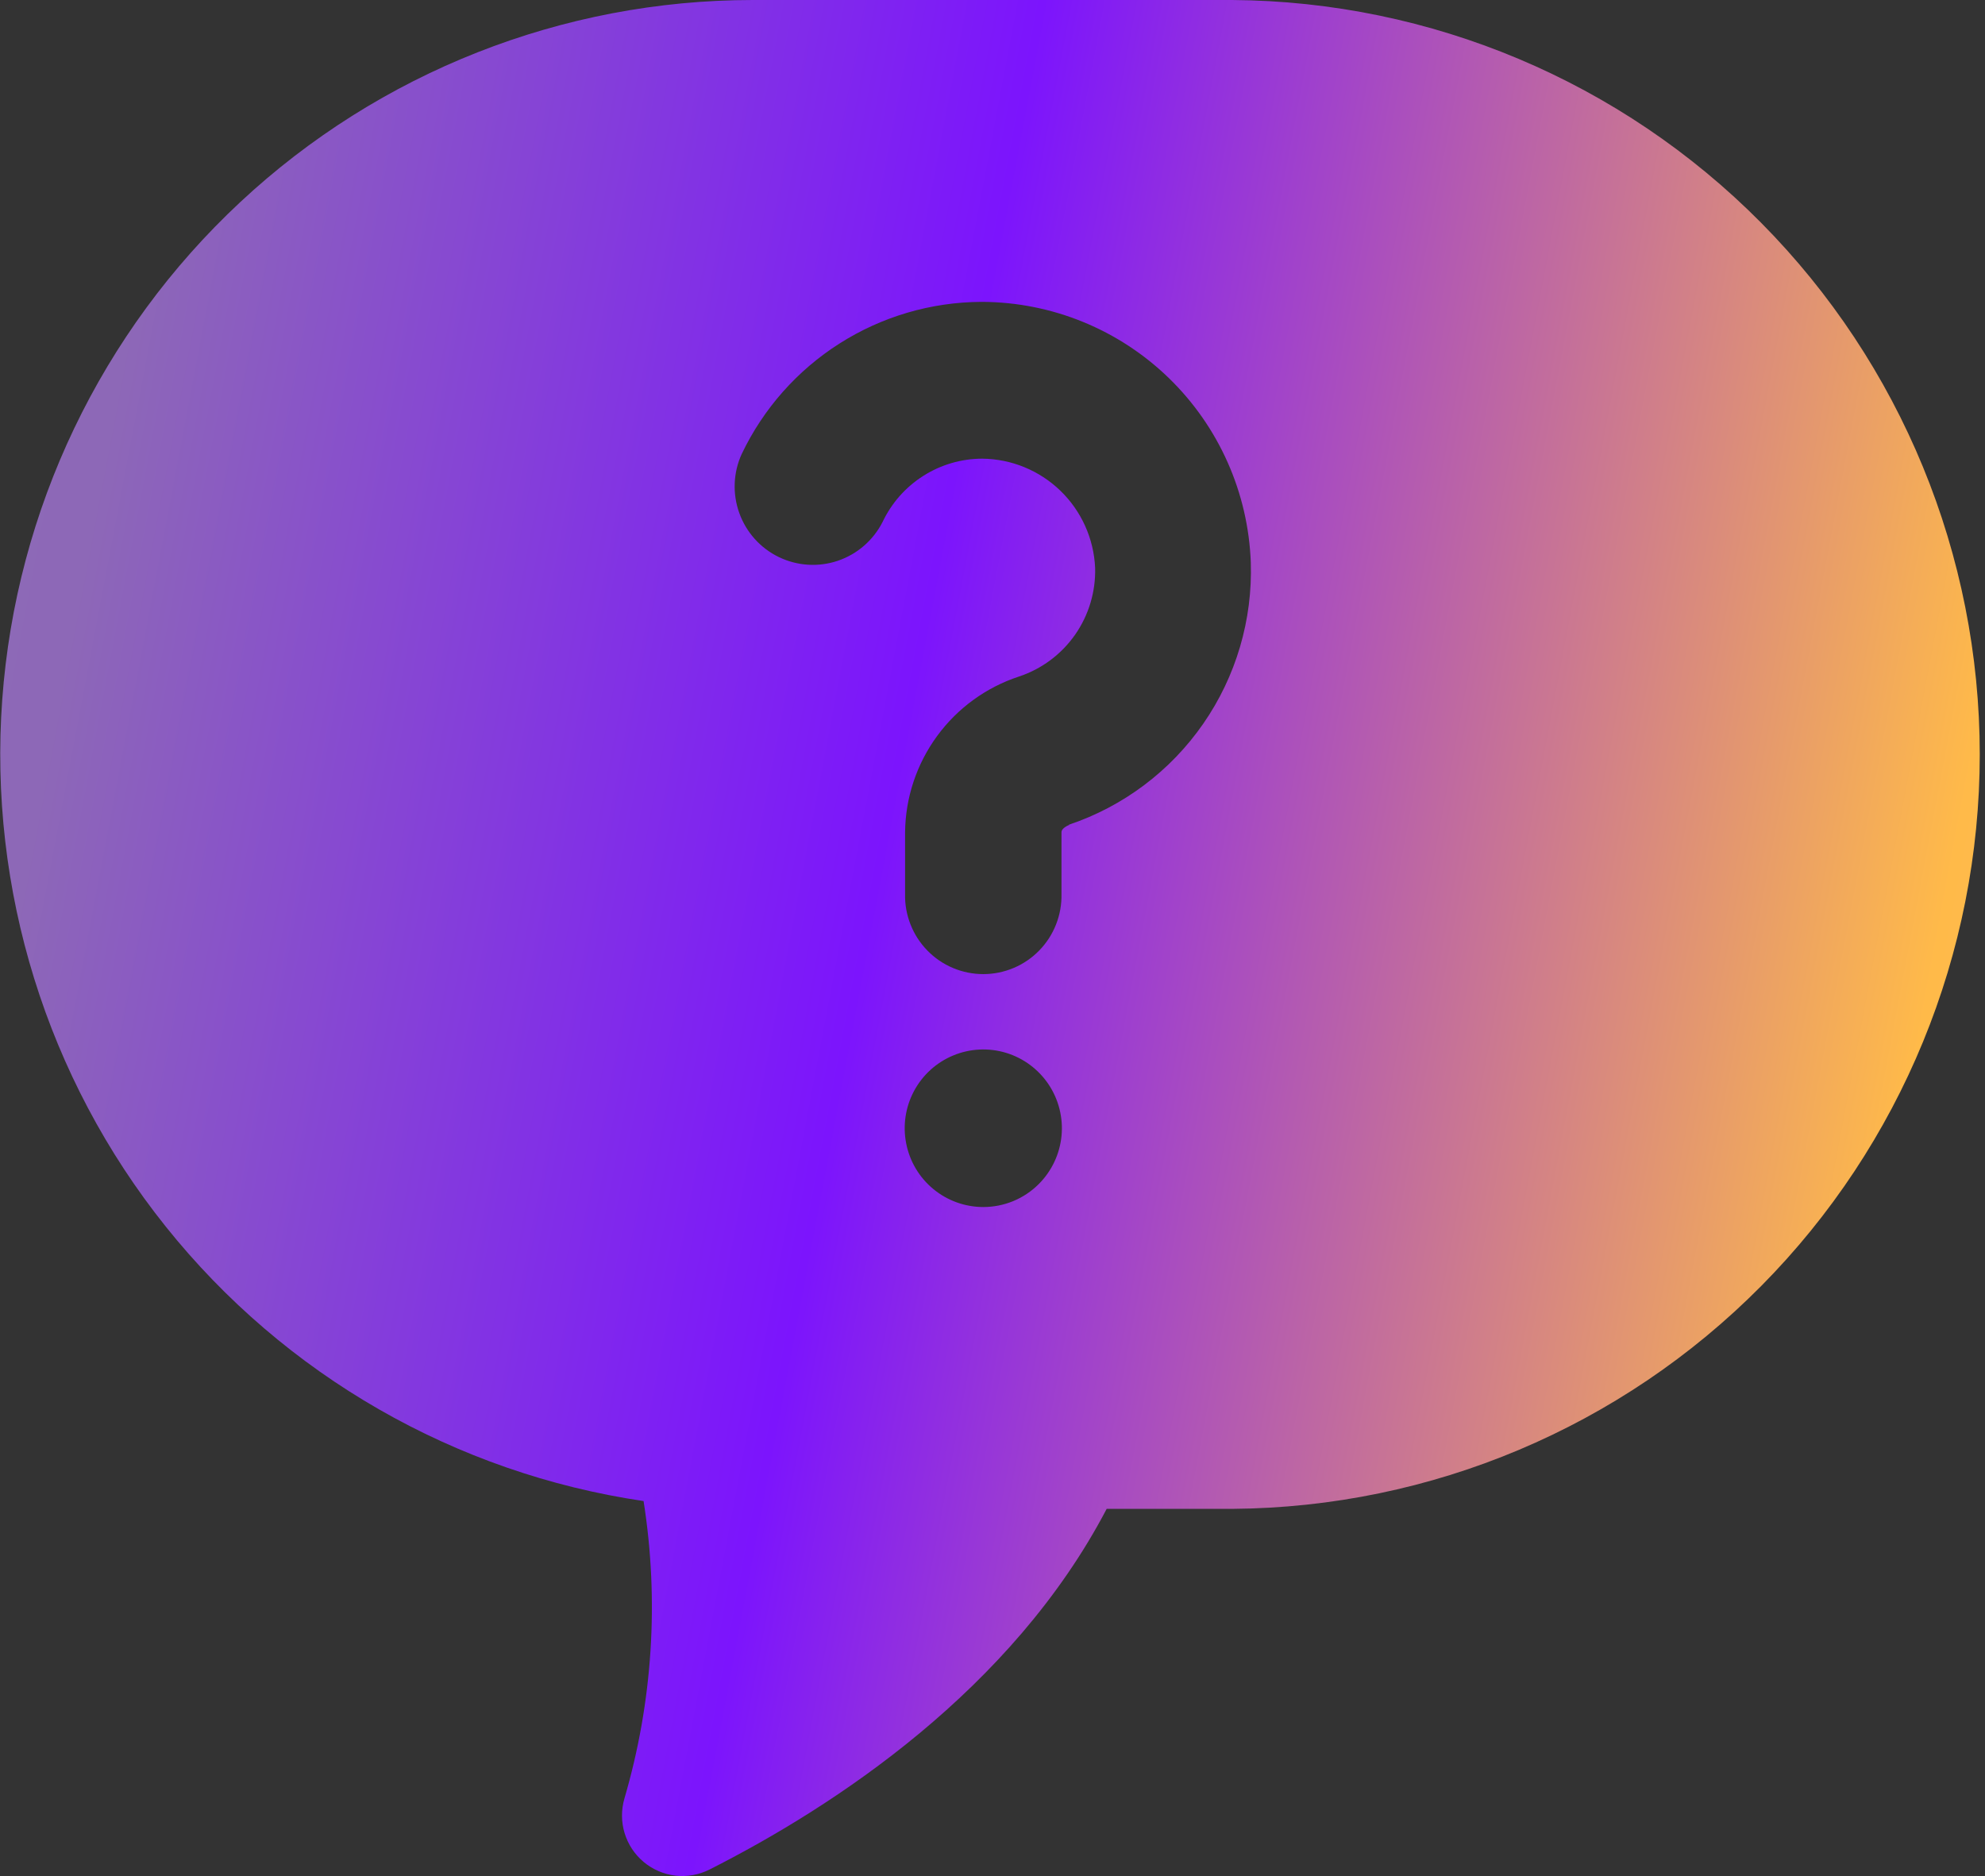 <svg width="73" height="69" viewBox="0 0 73 69" fill="none" xmlns="http://www.w3.org/2000/svg">
<rect x="0" y="0" width="73" height="69" fill="#333333" stroke="none"/>
<g clip-path="url(#clip0_15_152)">
<path d="M45.317 0H27.684C20.692 0.002 13.959 2.656 8.839 7.43C3.719 12.203 0.591 18.742 0.082 25.733C-0.426 32.724 1.723 39.649 6.098 45.117C10.473 50.585 16.75 54.19 23.668 55.209C24.244 58.861 24.004 62.596 22.965 66.144C22.843 66.561 22.844 67.004 22.969 67.419C23.095 67.835 23.338 68.205 23.671 68.483C24.003 68.761 24.409 68.936 24.84 68.986C25.27 69.035 25.705 68.957 26.092 68.762C30.697 66.432 37.218 62.148 40.699 55.496H45.325C52.633 55.444 59.623 52.497 64.771 47.298C69.92 42.099 72.808 35.07 72.807 27.744C72.806 20.418 69.915 13.39 64.766 8.193C59.616 2.995 52.625 0.05 45.317 0ZM36.16 44.395C35.491 44.394 34.844 44.161 34.327 43.736C33.81 43.311 33.457 42.719 33.327 42.061C33.196 41.404 33.297 40.722 33.613 40.13C33.928 39.539 34.438 39.076 35.056 38.82C35.674 38.563 36.361 38.53 37.001 38.724C37.641 38.919 38.193 39.33 38.565 39.888C38.936 40.445 39.103 41.114 39.038 41.781C38.972 42.448 38.678 43.072 38.205 43.546C37.937 43.815 37.618 44.029 37.267 44.175C36.916 44.32 36.54 44.395 36.16 44.395ZM39.324 30.34C39.324 30.34 39.037 30.446 39.037 30.61V32.882C39.045 33.266 38.977 33.647 38.836 34.004C38.695 34.361 38.485 34.687 38.217 34.961C37.949 35.236 37.629 35.454 37.276 35.602C36.923 35.751 36.544 35.828 36.161 35.828C35.778 35.828 35.398 35.751 35.045 35.602C34.692 35.454 34.373 35.236 34.105 34.961C33.837 34.687 33.626 34.361 33.486 34.004C33.345 33.647 33.276 33.266 33.285 32.882V30.611C33.298 29.337 33.71 28.1 34.462 27.072C35.213 26.045 36.267 25.279 37.474 24.883C38.308 24.606 39.031 24.068 39.536 23.347C40.04 22.626 40.299 21.761 40.274 20.881C40.225 19.807 39.767 18.793 38.995 18.047C38.222 17.301 37.195 16.88 36.122 16.87C35.354 16.871 34.602 17.091 33.953 17.504C33.304 17.916 32.785 18.505 32.456 19.201C32.114 19.873 31.524 20.384 30.812 20.625C30.099 20.866 29.321 20.817 28.643 20.489C27.966 20.162 27.444 19.581 27.189 18.872C26.933 18.163 26.965 17.381 27.278 16.696C28.073 15.029 29.321 13.62 30.878 12.632C32.434 11.643 34.237 11.113 36.081 11.103H36.14C38.698 11.119 41.152 12.124 42.989 13.909C44.826 15.694 45.904 18.121 45.999 20.684C46.068 22.799 45.455 24.881 44.25 26.619C43.045 28.358 41.312 29.66 39.31 30.333L39.324 30.34Z" fill="url(#paint0_linear_15_152)"/>
</g>
<defs>
<linearGradient id="paint0_linear_15_152" x1="-11.5" y1="-33.5" x2="182.973" y2="3.245" gradientUnits="userSpaceOnUse">
<stop stop-color="#8E6FB2"/>
<stop offset="0.123" stop-color="#8D68B7"/>
<stop offset="0.279" stop-color="#7C14FD"/>
<stop offset="0.475" stop-color="#FFBA49"/>
<stop offset="1" stop-color="#FFF6FB"/>
</linearGradient>
<clipPath id="clip0_15_152">
<rect width="73" height="69" fill="white"/>
</clipPath>
</defs>
</svg>
